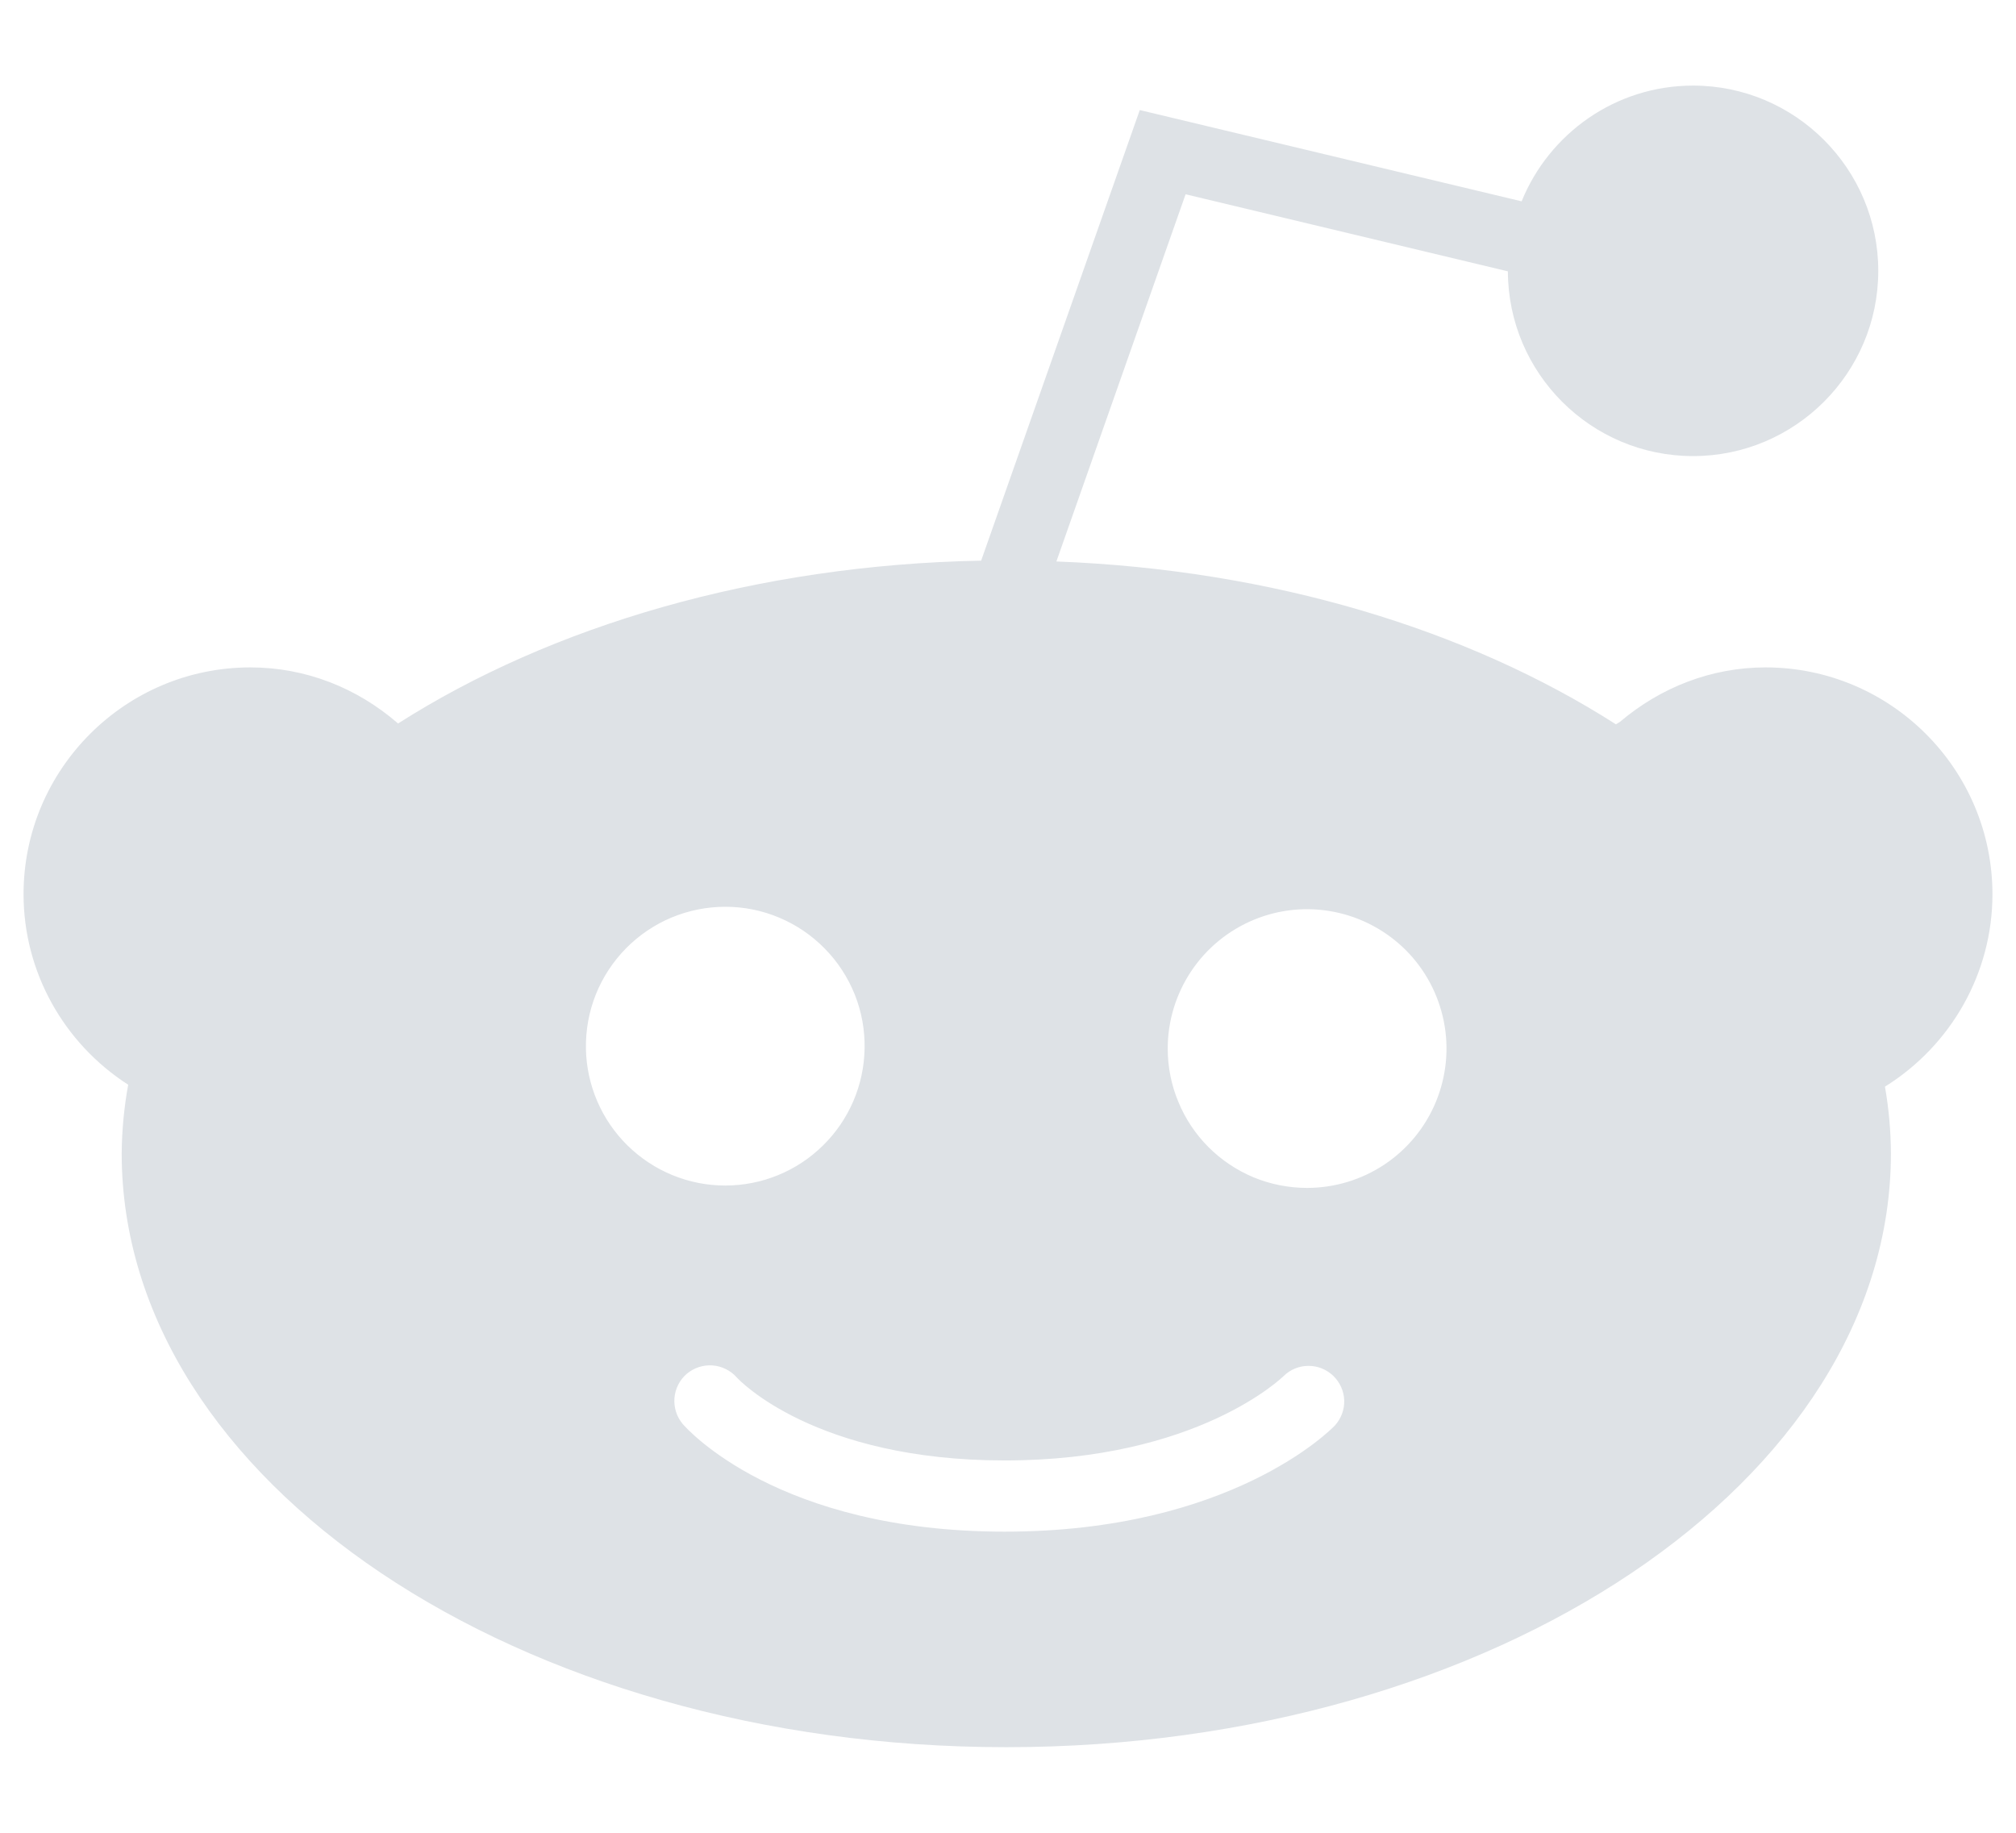 <svg width="22" height="20" viewBox="0 0 22 20" fill="none" xmlns="http://www.w3.org/2000/svg">
<path d="M21.743 9.759C21.743 8.394 20.632 7.283 19.267 7.283C18.676 7.283 18.123 7.5 17.677 7.878C17.663 7.887 17.648 7.895 17.634 7.904C16.024 6.874 13.889 6.217 11.528 6.127L12.938 2.12L16.455 2.961C16.458 4.073 17.362 4.977 18.476 4.977C19.59 4.977 20.497 4.07 20.497 2.956C20.497 1.841 19.59 0.934 18.476 0.934C17.629 0.934 16.905 1.458 16.605 2.197L12.438 1.201L10.707 6.118C8.245 6.165 6.014 6.831 4.344 7.895C3.895 7.505 3.334 7.283 2.732 7.283C1.367 7.283 0.257 8.394 0.257 9.758C0.257 10.603 0.693 11.383 1.399 11.837C1.354 12.084 1.33 12.335 1.328 12.586C1.328 16.159 5.659 19.066 10.981 19.066C16.304 19.066 20.635 16.159 20.635 12.586C20.634 12.342 20.612 12.098 20.57 11.858C21.294 11.407 21.743 10.616 21.743 9.759ZM14.264 12.963C14.064 12.963 13.866 12.924 13.681 12.848C13.497 12.771 13.329 12.659 13.188 12.518C13.047 12.377 12.935 12.209 12.859 12.024C12.782 11.84 12.743 11.642 12.743 11.442C12.743 11.141 12.833 10.847 13 10.597C13.167 10.347 13.405 10.152 13.683 10.037C13.96 9.922 14.266 9.892 14.561 9.951C14.856 10.01 15.127 10.155 15.34 10.367C15.553 10.58 15.697 10.851 15.756 11.146C15.815 11.441 15.784 11.747 15.669 12.025C15.554 12.303 15.359 12.54 15.109 12.707C14.858 12.874 14.564 12.963 14.264 12.963ZM14.566 15.557C14.521 15.603 13.43 16.714 10.964 16.714C8.484 16.714 7.493 15.588 7.451 15.54C7.385 15.462 7.352 15.36 7.36 15.257C7.368 15.155 7.416 15.059 7.494 14.992C7.572 14.926 7.673 14.893 7.776 14.9C7.878 14.908 7.973 14.955 8.041 15.032C8.063 15.057 8.89 15.937 10.964 15.937C13.072 15.937 13.997 15.025 14.007 15.017C14.079 14.945 14.177 14.905 14.278 14.905C14.38 14.904 14.477 14.944 14.55 15.014C14.623 15.085 14.666 15.181 14.669 15.282C14.672 15.384 14.635 15.482 14.566 15.557ZM6.394 11.442C6.391 11.24 6.427 11.04 6.502 10.852C6.577 10.664 6.689 10.494 6.83 10.35C6.972 10.206 7.141 10.091 7.327 10.013C7.514 9.935 7.714 9.895 7.916 9.895C8.118 9.895 8.317 9.935 8.504 10.014C8.69 10.092 8.859 10.207 9 10.351C9.142 10.495 9.253 10.666 9.328 10.853C9.403 11.041 9.439 11.242 9.435 11.444C9.428 11.842 9.265 12.222 8.98 12.501C8.696 12.781 8.313 12.937 7.914 12.937C7.515 12.937 7.133 12.78 6.848 12.5C6.564 12.221 6.401 11.841 6.394 11.442Z" fill="#DEE2E6"/>
</svg>
